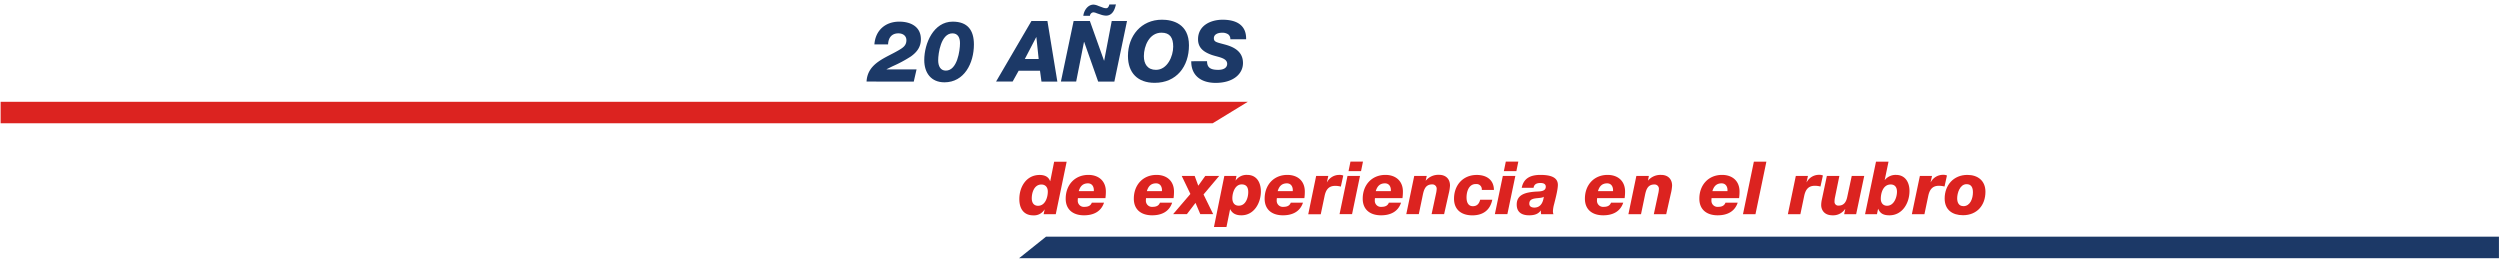 <svg xmlns="http://www.w3.org/2000/svg" id="ade3e02c-5087-497b-a8a0-3977f7809c94" data-name="Capa 1" viewBox="0 0 1278.86 134.42"><defs><style>.a359f7f0-8fb2-4a0d-a755-2e000f7860ec{fill:#dc2320;}.b88f60c4-a0fc-401f-9b9c-0b4be8ea4755{fill:#1c3967;}</style></defs><path class="a359f7f0-8fb2-4a0d-a755-2e000f7860ec" d="M540.07,109.58h-6.21l.52-2.41h-.07a6.27,6.27,0,0,1-5.69,3c-5.08,0-7.19-3.61-7.19-8.32,0-6.32,3.62-12.35,10.39-12.35,2.71,0,4.59,1,5.35,3.17h.07l2-9.94h6.4ZM536,98c0-2.14-1.17-3.61-3.28-3.61-3.61,0-4.93,4-4.93,7.07,0,2.08.91,3.81,3.24,3.81C534.65,105.25,536,101,536,98Z"></path><path class="a359f7f0-8fb2-4a0d-a755-2e000f7860ec" d="M551.39,101.37a13,13,0,0,0-.07,1.32,3.11,3.11,0,0,0,3.46,3.12c2.19,0,3.24-.83,3.73-2.14h6.25c-1.55,4.66-5.5,6.47-10.24,6.47-5.42,0-9.37-2.75-9.37-8.51,0-6.92,4.55-12.16,11.63-12.16,5,0,8.92,2.9,8.92,8.55a24.25,24.25,0,0,1-.23,3.35Zm8.14-3.58c.18-2.18-.83-4-3-4-2.63,0-4,1.55-4.7,4Z"></path><path class="a359f7f0-8fb2-4a0d-a755-2e000f7860ec" d="M586.25,101.37a10.26,10.26,0,0,0-.08,1.32,3.12,3.12,0,0,0,3.47,3.12c2.18,0,3.23-.83,3.72-2.14h6.25c-1.54,4.66-5.49,6.47-10.24,6.47-5.42,0-9.37-2.75-9.37-8.51,0-6.92,4.55-12.16,11.63-12.16,5,0,8.92,2.9,8.92,8.55a24.27,24.27,0,0,1-.22,3.35Zm8.13-3.58c.19-2.18-.83-4-3-4-2.64,0-4,1.55-4.71,4Z"></path><path class="a359f7f0-8fb2-4a0d-a755-2e000f7860ec" d="M608.94,99.22,604.5,90h6.63l1.84,5,3.58-5h7.11l-8,9.48,4.93,10.06H614l-2.45-5.76-4.4,5.76H600.1Z"></path><path class="a359f7f0-8fb2-4a0d-a755-2e000f7860ec" d="M626.3,90h6.21l-.45,2.3h.07A6.74,6.74,0,0,1,638,89.47c4.93,0,7,4,7,8.47,0,5.76-3.39,12.2-10,12.2-2.52,0-4.52-.79-5.69-3.09h-.07l-1.85,9.08h-6.4Zm12.23,8.24c0-1.73-.45-3.91-3.35-3.91-3.39,0-4.78,4.21-4.78,7.07,0,2.08.94,3.81,3.27,3.81C637.21,105.25,638.53,101.18,638.53,98.28Z"></path><path class="a359f7f0-8fb2-4a0d-a755-2e000f7860ec" d="M653.17,101.37a10.26,10.26,0,0,0-.08,1.32,3.12,3.12,0,0,0,3.47,3.12c2.18,0,3.24-.83,3.73-2.14h6.24c-1.54,4.66-5.49,6.47-10.24,6.47-5.42,0-9.37-2.75-9.37-8.51,0-6.92,4.56-12.16,11.63-12.16,5.05,0,8.92,2.9,8.92,8.55a24.27,24.27,0,0,1-.22,3.35Zm8.13-3.58c.19-2.18-.83-4-3-4-2.64,0-4,1.55-4.71,4Z"></path><path class="a359f7f0-8fb2-4a0d-a755-2e000f7860ec" d="M673.27,90h6.21l-.71,3.2h.07A7.07,7.07,0,0,1,685,89.47a4.78,4.78,0,0,1,2.14.34l-1.24,5.65a10.46,10.46,0,0,0-2.9-.38c-3.5,0-4.86,2.22-5.49,5.54l-1.89,9h-6.4Z"></path><path class="a359f7f0-8fb2-4a0d-a755-2e000f7860ec" d="M689.3,90h6.4l-4.06,19.54h-6.4Zm6.93-2.45h-6.4l1-4.89h6.4Z"></path><path class="a359f7f0-8fb2-4a0d-a755-2e000f7860ec" d="M703.34,101.37a13,13,0,0,0-.07,1.32,3.11,3.11,0,0,0,3.46,3.12c2.18,0,3.24-.83,3.73-2.14h6.25c-1.55,4.66-5.5,6.47-10.24,6.47-5.42,0-9.38-2.75-9.38-8.51,0-6.92,4.56-12.16,11.64-12.16,5,0,8.92,2.9,8.92,8.55a24.25,24.25,0,0,1-.23,3.35Zm8.13-3.58c.19-2.18-.82-4-3-4-2.63,0-4,1.55-4.71,4Z"></path><path class="a359f7f0-8fb2-4a0d-a755-2e000f7860ec" d="M723.44,90h6.4l-.53,2.37h.08a8.35,8.35,0,0,1,6.74-2.94c3.5,0,5.61,2.15,5.61,5.5a22.17,22.17,0,0,1-.68,4.22l-2.33,10.39h-6.4l2.22-10.36a12.64,12.64,0,0,0,.37-2.48,2.18,2.18,0,0,0-2.33-2.37c-4,0-4.4,3.72-5.08,6.92l-1.73,8.29h-6.4Z"></path><path class="a359f7f0-8fb2-4a0d-a755-2e000f7860ec" d="M758,97.15a2.67,2.67,0,0,0-2.86-3C751.37,94,750.2,98,750.2,101c0,2.82,1.1,4.48,3.24,4.48s3.24-1.32,3.73-3.32h6.21c-1.17,5.57-5,8-10.2,8-5.42,0-9.38-2.75-9.38-8.51,0-6.92,4.56-12.16,11.64-12.16,4.93,0,8.73,2.45,8.77,7.68Z"></path><path class="a359f7f0-8fb2-4a0d-a755-2e000f7860ec" d="M768.76,90h6.4l-4.07,19.54h-6.4Zm6.93-2.45h-6.4l1-4.89h6.4Z"></path><path class="a359f7f0-8fb2-4a0d-a755-2e000f7860ec" d="M778.43,96.06c1-5.08,4.78-6.59,9.56-6.59,5.42,0,8.93,1.32,8.93,5.12,0,2.6-1.47,8-1.92,9.83a15.94,15.94,0,0,0-.61,3.65,4.34,4.34,0,0,0,.27,1.51h-6.29a7.75,7.75,0,0,1-.15-1.89h-.08c-1.2,1.74-3.12,2.45-5.91,2.45-3.65,0-6.36-1.47-6.36-5.5,0-5.23,4.67-6.24,9.68-6.62,2.18-.11,5.19,0,5.19-2.52,0-1.13-.79-1.89-2.71-1.89s-3.27.61-3.54,2.45Zm6.44,10.13c3.88,0,4.63-3.8,4.86-5.57h0c-1.62,1.35-7.42-.23-7.42,3.53C782.27,105.7,783.59,106.19,784.87,106.19Z"></path><path class="a359f7f0-8fb2-4a0d-a755-2e000f7860ec" d="M817,101.37a10.26,10.26,0,0,0-.08,1.32,3.12,3.12,0,0,0,3.46,3.12c2.19,0,3.24-.83,3.73-2.14h6.25c-1.54,4.66-5.5,6.47-10.24,6.47-5.42,0-9.37-2.75-9.37-8.51,0-6.92,4.55-12.16,11.63-12.16,5,0,8.92,2.9,8.92,8.55a24.25,24.25,0,0,1-.23,3.35Zm8.13-3.58c.18-2.18-.83-4-3-4-2.63,0-4,1.55-4.7,4Z"></path><path class="a359f7f0-8fb2-4a0d-a755-2e000f7860ec" d="M837.07,90h6.4L843,92.41H843a8.35,8.35,0,0,1,6.74-2.94c3.5,0,5.61,2.15,5.61,5.5a22.17,22.17,0,0,1-.68,4.22l-2.33,10.39H846l2.22-10.36a12.71,12.71,0,0,0,.38-2.48,2.19,2.19,0,0,0-2.34-2.37c-4,0-4.4,3.72-5.08,6.92l-1.73,8.29H833Z"></path><path class="a359f7f0-8fb2-4a0d-a755-2e000f7860ec" d="M875.54,101.37a10.62,10.62,0,0,0-.07,1.32,3.11,3.11,0,0,0,3.46,3.12c2.18,0,3.24-.83,3.73-2.14h6.25c-1.55,4.66-5.5,6.47-10.24,6.47-5.42,0-9.38-2.75-9.38-8.51,0-6.92,4.56-12.16,11.63-12.16,5.05,0,8.93,2.9,8.93,8.55a24.25,24.25,0,0,1-.23,3.35Zm8.13-3.58c.19-2.18-.83-4-3-4-2.64,0-4,1.55-4.71,4Z"></path><path class="a359f7f0-8fb2-4a0d-a755-2e000f7860ec" d="M897.18,82.7h6.4L898,109.58h-6.39Z"></path><path class="a359f7f0-8fb2-4a0d-a755-2e000f7860ec" d="M918.64,90h6.21l-.72,3.2h.08a7.07,7.07,0,0,1,6.13-3.77,4.8,4.8,0,0,1,2.15.34l-1.24,5.65a10.52,10.52,0,0,0-2.9-.38c-3.5,0-4.86,2.22-5.5,5.54l-1.88,9h-6.4Z"></path><path class="a359f7f0-8fb2-4a0d-a755-2e000f7860ec" d="M949.5,109.58h-6.13l.56-2.68h-.07a7.34,7.34,0,0,1-6.4,3.24c-5.31,0-5.84-4.07-5.84-5.12a13.39,13.39,0,0,1,.38-3.12L934.52,90h6.4l-2.22,10.84a10.64,10.64,0,0,0-.26,2.33,1.9,1.9,0,0,0,2.1,2c2.71,0,3.92-1.89,4.45-4.63L947.25,90h6.39Z"></path><path class="a359f7f0-8fb2-4a0d-a755-2e000f7860ec" d="M959.66,82.7h6.4l-1.95,9.37h.07a7.07,7.07,0,0,1,5.72-2.6c4.75,0,6.89,3.84,6.89,8.21,0,6.17-3.61,12.46-10.27,12.46-3,0-4.71-.9-5.73-3.31h-.07l-.57,2.75h-6.09Zm7.53,11.67c-3.84,0-5.08,4.25-5.08,7.34,0,2,1.09,3.54,3.2,3.54,3.58,0,5.08-4.37,5.08-7.19C970.39,95.84,969.34,94.37,967.19,94.37Z"></path><path class="a359f7f0-8fb2-4a0d-a755-2e000f7860ec" d="M982.1,90h6.21l-.72,3.2h.08a7.07,7.07,0,0,1,6.13-3.77,4.8,4.8,0,0,1,2.15.34l-1.24,5.65a10.52,10.52,0,0,0-2.9-.38c-3.5,0-4.86,2.22-5.5,5.54l-1.88,9H978Z"></path><path class="a359f7f0-8fb2-4a0d-a755-2e000f7860ec" d="M1006.41,89.47c5.35,0,9.23,3,9.23,8.62,0,7-4.41,12-11.49,12-5.42,0-9.37-2.75-9.37-8.51C994.78,94.71,999.34,89.47,1006.41,89.47Zm-2.1,16c3.65,0,4.93-4.07,4.93-7.08,0-2.45-.83-4.18-3.24-4.18-3.46,0-4.82,4.59-4.82,7.23C1001.18,103.63,1002.05,105.44,1004.31,105.44Z"></path><polygon class="a359f7f0-8fb2-4a0d-a755-2e000f7860ec" points="620.32 63.07 0.32 63.07 0.32 52.07 638.32 52.07 620.32 63.07"></polygon><polygon class="b88f60c4-a0fc-401f-9b9c-0b4be8ea4755" points="521.32 132.07 1278.32 132.07 1278.32 121.07 535.08 121.07 521.32 132.07"></polygon><path class="b88f60c4-a0fc-401f-9b9c-0b4be8ea4755" d="M443.28,41.72c.52-9.68,10.07-12.11,17-16.36,1.78-1.09,3.38-2.22,3.38-4.78,0-2.3-1.82-3.52-4.08-3.52-3.56,0-5.16,2.39-5.29,5.65h-7c.52-7.21,5.64-11.64,12.72-11.64,5.86,0,11.06,2.57,11.06,9,0,4.08-2.17,6.68-5.12,8.81a65.39,65.39,0,0,1-9.33,5c-1,.48-2,1-3.08,1.52v.09h15.32l-1.43,6.25Z"></path><path class="b88f60c4-a0fc-401f-9b9c-0b4be8ea4755" d="M498.2,22.75c0,9.64-5,19.36-15.06,19.36-6.86,0-10.34-4.86-10.34-11.37,0-8.51,4.74-19.67,14.55-19.67C495,11.07,498.2,15.46,498.2,22.75Zm-18.28,8.08c0,3,1.18,5.29,3.91,5.29,5.86,0,7.25-10.24,7.25-14.06,0-3-1.22-5-3.86-5C481.36,17.06,479.92,27.27,479.92,30.83Z"></path><path class="b88f60c4-a0fc-401f-9b9c-0b4be8ea4755" d="M527.64,10.73h8.16l5.08,31h-8.12L532,36.17h-10.9L518,41.72h-8.47Zm-3.39,19.44h7.08L530.15,19h-.08Z"></path><path class="b88f60c4-a0fc-401f-9b9c-0b4be8ea4755" d="M549.21,10.73h8.3L564.75,31h.09l3.86-20.27h7.82l-6.47,31h-8.29L554.6,21.45h-.09l-4,20.27h-7.81Zm21.62-8.47C570.27,5,569,8,565.75,8a9.39,9.39,0,0,1-2.86-.6l-1.83-.61a4.93,4.93,0,0,0-1.82-.48,1.94,1.94,0,0,0-1.69,1.78h-3.39c.31-2.69,2.26-5.73,5.25-5.73A6.88,6.88,0,0,1,561.8,3l2,.73a5.23,5.23,0,0,0,2.08.48c1,0,1.39-1.13,1.61-1.91Z"></path><path class="b88f60c4-a0fc-401f-9b9c-0b4be8ea4755" d="M594.41,10.08c5.38,0,13.8,2,13.8,13.11,0,10.89-6.42,19.18-17.54,19.18C582,42.37,577,37.29,577,28.66,577,18.37,583.73,10.08,594.41,10.08Zm-3.08,25.65c5.81,0,8.81-6.94,8.81-11.85,0-4.6-1.65-7.16-6-7.16-6.25,0-9,6.86-9,12C585.12,32.69,587,35.73,591.33,35.73Z"></path><path class="b88f60c4-a0fc-401f-9b9c-0b4be8ea4755" d="M617.46,31.3c0,3.35,1.87,4.43,5.69,4.43,3.26,0,4.6-1.39,4.6-3.08,0-3.08-4.69-3.43-7.9-4.56-3.86-1.39-7-3.43-7-8,0-7,6.38-10,12.59-10,6.6,0,12.2,2.43,12,10h-8.07a2.94,2.94,0,0,0-1.09-2.52,5.32,5.32,0,0,0-3.25-.82c-2,0-4.08.82-4.08,2.78s1.3,2.08,5.64,3.25,9.25,3.39,9.25,9.47c0,5.51-4.91,10.15-14,10.15-7.38,0-12.55-3.73-12.46-11.07Z"></path></svg>